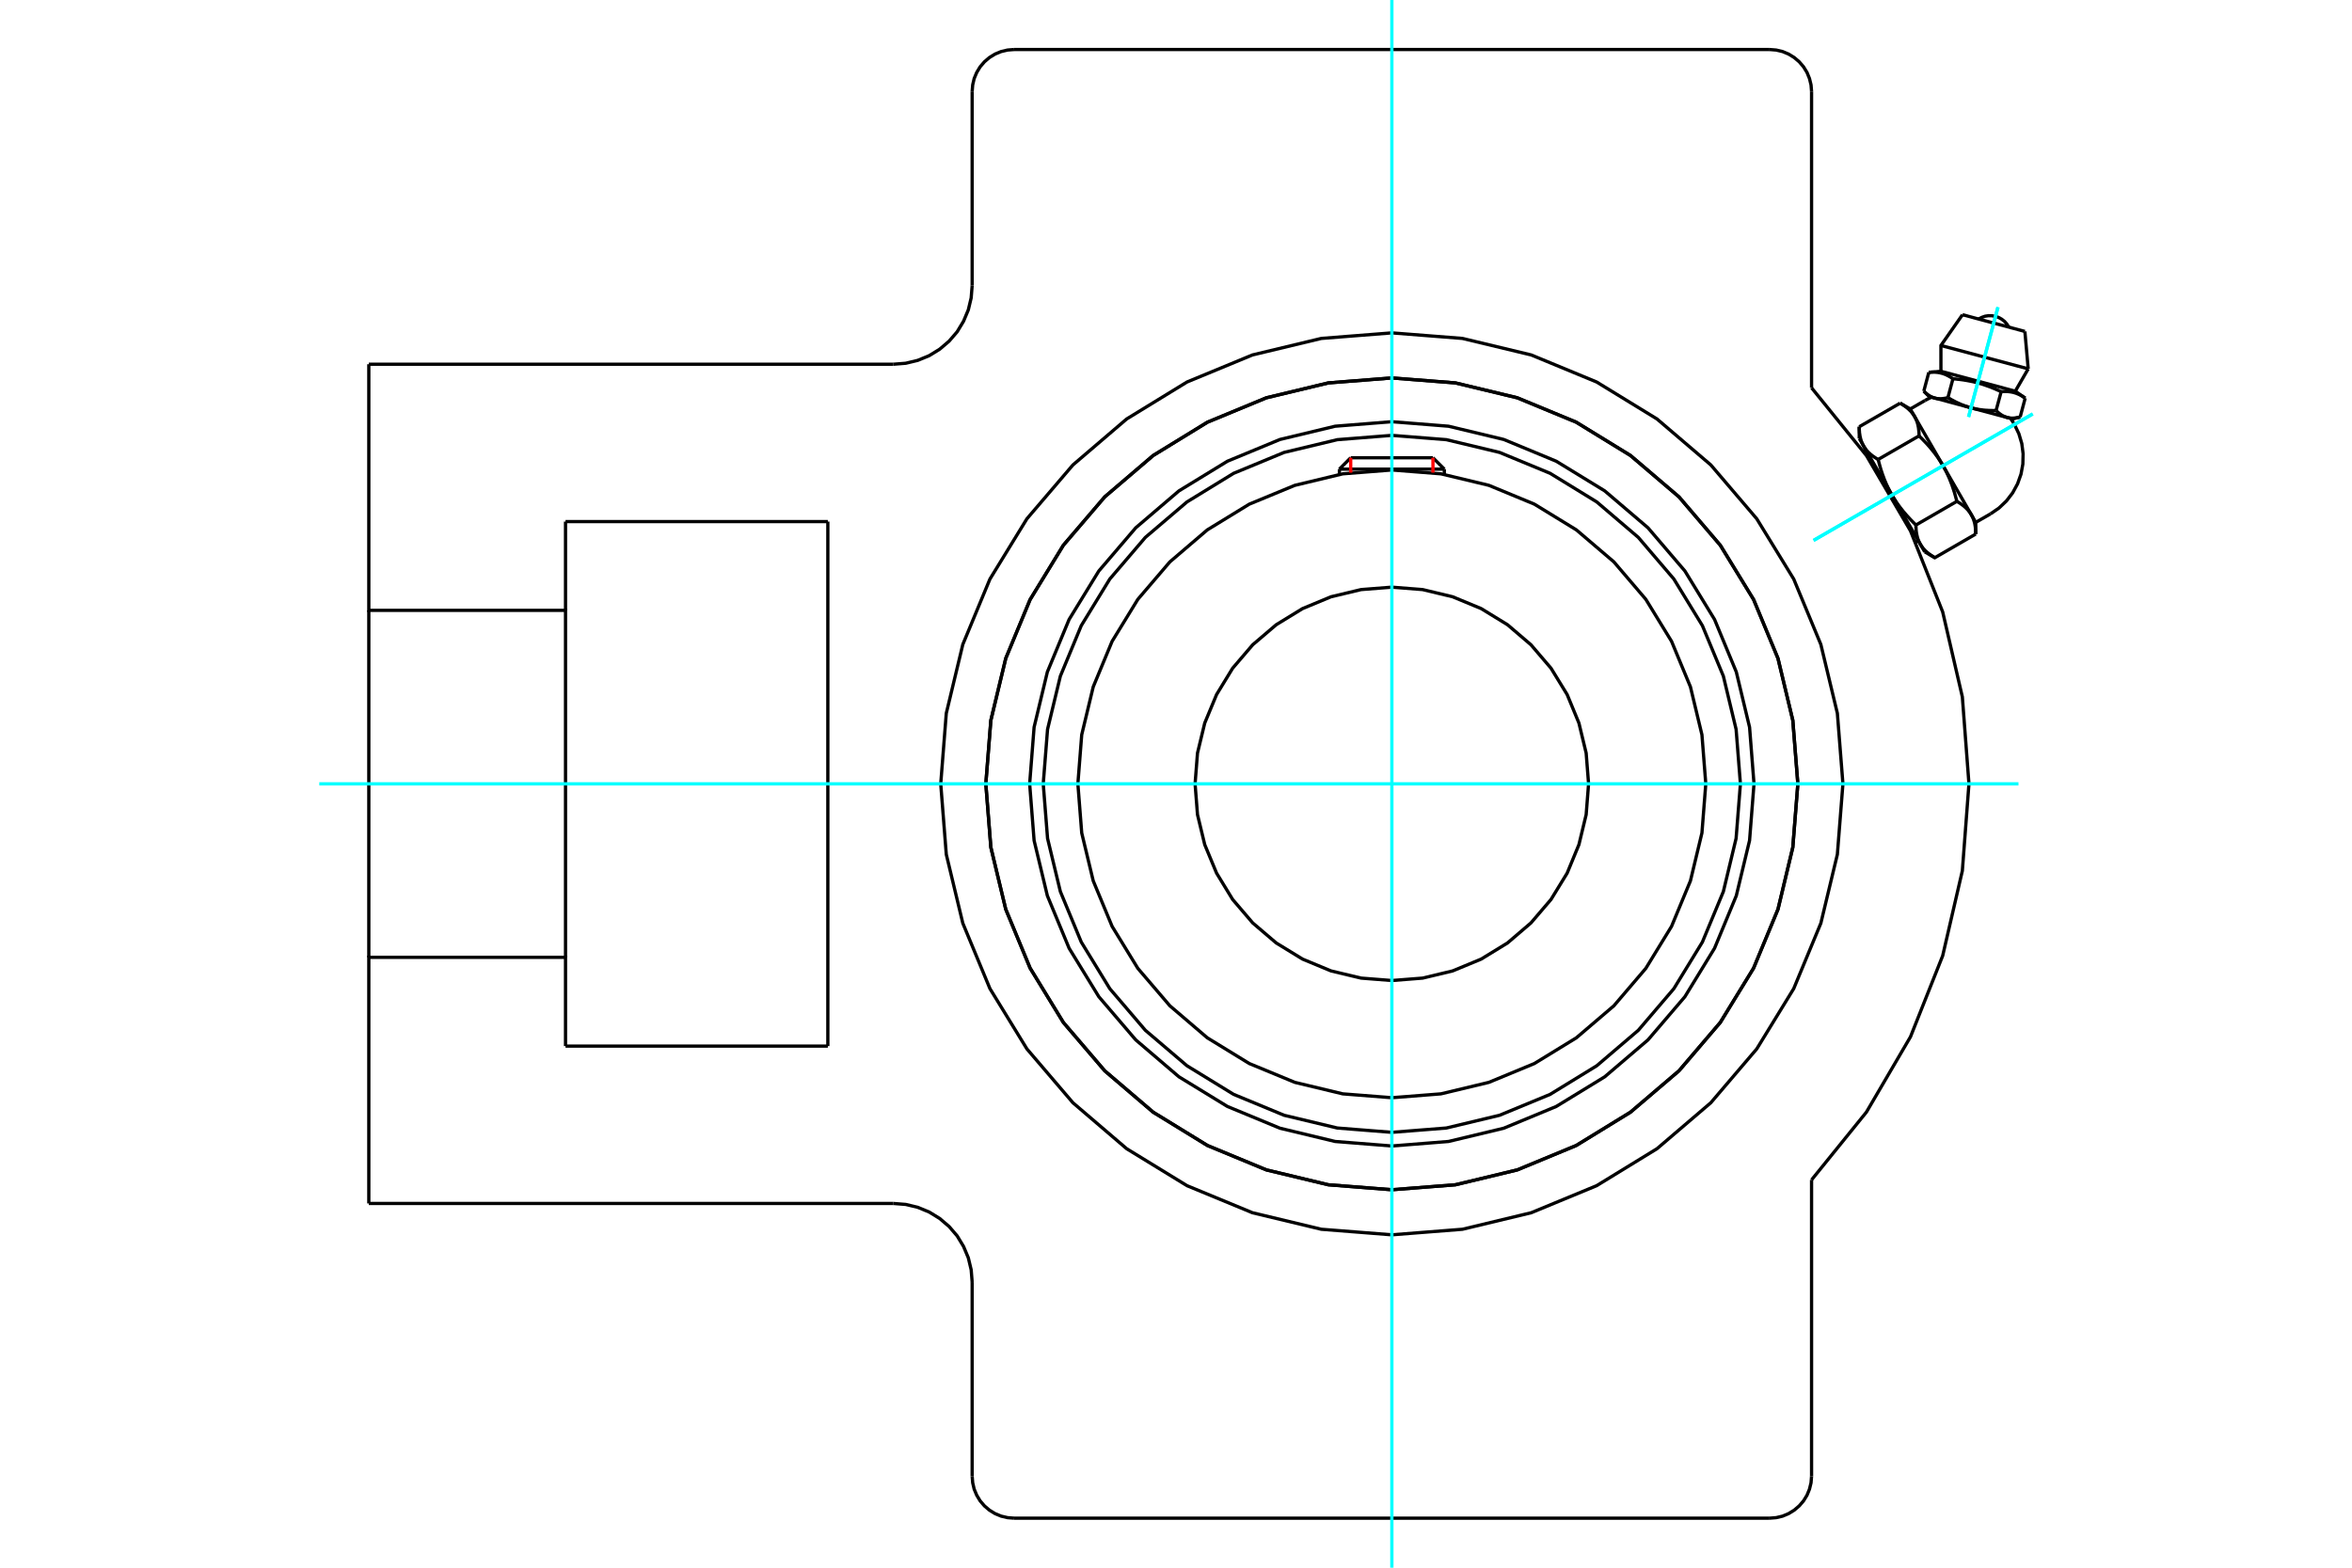 <?xml version="1.0" standalone="no"?>
<!DOCTYPE svg PUBLIC "-//W3C//DTD SVG 1.1//EN"
	"http://www.w3.org/Graphics/SVG/1.1/DTD/svg11.dtd">
<svg xmlns="http://www.w3.org/2000/svg" height="100%" width="100%" viewBox="0 0 36000 24000">
	<rect x="-1800" y="-1200" width="39600" height="26400" style="fill:#FFF"/>
	<g style="fill:none; fill-rule:evenodd" transform="matrix(1 0 0 1 0 0)">
		<g style="fill:none; stroke:#000; stroke-width:50; shape-rendering:geometricPrecision">
			<polyline points="26847,12000 26779,11133 26576,10287 26243,9483 25789,8741 25224,8080 24562,7515 23820,7061 23017,6728 22171,6525 21304,6456 20436,6525 19591,6728 18787,7061 18045,7515 17384,8080 16819,8741 16364,9483 16031,10287 15828,11133 15760,12000 15828,12867 16031,13713 16364,14517 16819,15259 17384,15920 18045,16485 18787,16939 19591,17272 20436,17475 21304,17544 22171,17475 23017,17272 23820,16939 24562,16485 25224,15920 25789,15259 26243,14517 26576,13713 26779,12867 26847,12000"/>
			<polyline points="27518,12000 27441,11028 27214,10080 26841,9179 26331,8347 25698,7606 24956,6973 24125,6463 23224,6090 22276,5862 21304,5786 20332,5862 19383,6090 18482,6463 17651,6973 16910,7606 16276,8347 15767,9179 15394,10080 15166,11028 15089,12000 15166,12972 15394,13920 15767,14821 16276,15653 16910,16394 17651,17027 18482,17537 19383,17910 20332,18138 21304,18214 22276,18138 23224,17910 24125,17537 24956,17027 25698,16394 26331,15653 26841,14821 27214,13920 27441,12972 27518,12000"/>
			<polyline points="26639,12000 26573,11165 26378,10351 26057,9578 25620,8864 25076,8227 24440,7684 23726,7246 22952,6926 22138,6731 21304,6665 20469,6731 19655,6926 18882,7246 18168,7684 17531,8227 16987,8864 16550,9578 16230,10351 16034,11165 15968,12000 16034,12835 16230,13649 16550,14422 16987,15136 17531,15773 18168,16316 18882,16754 19655,17074 20469,17269 21304,17335 22138,17269 22952,17074 23726,16754 24440,16316 25076,15773 25620,15136 26057,14422 26378,13649 26573,12835 26639,12000"/>
			<polyline points="26109,12000 26050,11248 25874,10515 25585,9818 25191,9175 24702,8602 24128,8112 23485,7718 22789,7430 22055,7254 21304,7195 20552,7254 19819,7430 19122,7718 18479,8112 17906,8602 17416,9175 17022,9818 16733,10515 16557,11248 16498,12000 16557,12752 16733,13485 17022,14182 17416,14825 17906,15398 18479,15888 19122,16282 19819,16570 20552,16746 21304,16805 22055,16746 22789,16570 23485,16282 24128,15888 24702,15398 25191,14825 25585,14182 25874,13485 26050,12752 26109,12000"/>
			<polyline points="24315,12000 24278,11529 24167,11069 23987,10633 23740,10230 23433,9871 23074,9564 22671,9317 22234,9136 21775,9026 21304,8989 20833,9026 20373,9136 19937,9317 19534,9564 19174,9871 18867,10230 18621,10633 18440,11069 18329,11529 18292,12000 18329,12471 18440,12931 18621,13367 18867,13770 19174,14129 19534,14436 19937,14683 20373,14864 20833,14974 21304,15011 21775,14974 22234,14864 22671,14683 23074,14436 23433,14129 23740,13770 23987,13367 24167,12931 24278,12471 24315,12000"/>
			<line x1="22107" y1="7182" x2="20501" y2="7182"/>
			<line x1="20674" y1="7008" x2="21933" y2="7008"/>
			<line x1="20674" y1="7008" x2="20501" y2="7182"/>
			<line x1="22107" y1="7182" x2="21933" y2="7008"/>
			<line x1="20501" y1="7182" x2="20501" y2="7262"/>
			<line x1="22107" y1="7262" x2="22107" y2="7182"/>
			<polyline points="27728,18063 28568,17025 29242,15873 29735,14632 30036,13331 30137,12000 30036,10669 29735,9368 29242,8127 28568,6975 27728,5937"/>
			<polyline points="27518,12000 27441,11028 27214,10080 26841,9179 26331,8347 25698,7606 24956,6973 24125,6463 23224,6090 22276,5862 21304,5786 20332,5862 19383,6090 18482,6463 17651,6973 16910,7606 16276,8347 15767,9179 15394,10080 15166,11028 15089,12000 15166,12972 15394,13920 15767,14821 16276,15653 16910,16394 17651,17027 18482,17537 19383,17910 20332,18138 21304,18214 22276,18138 23224,17910 24125,17537 24956,17027 25698,16394 26331,15653 26841,14821 27214,13920 27441,12972 27518,12000"/>
			<polyline points="28208,12000 28123,10920 27870,9866 27455,8865 26889,7942 26186,7118 25362,6414 24438,5848 23437,5434 22384,5181 21304,5096 20224,5181 19170,5434 18169,5848 17245,6414 16422,7118 15718,7942 15152,8865 14737,9866 14484,10920 14399,12000 14484,13080 14737,14134 15152,15135 15718,16058 16422,16882 17245,17586 18169,18152 19170,18566 20224,18819 21304,18904 22384,18819 23437,18566 24438,18152 25362,17586 26186,16882 26889,16058 27455,15135 27870,14134 28123,13080 28208,12000"/>
			<line x1="14880" y1="22600" x2="14880" y2="19628"/>
			<polyline points="27085,23242 27186,23234 27284,23211 27377,23172 27463,23119 27539,23054 27605,22977 27658,22891 27696,22798 27720,22700 27728,22600"/>
			<polyline points="14880,22600 14888,22700 14911,22798 14950,22891 15002,22977 15068,23054 15144,23119 15230,23172 15324,23211 15422,23234 15522,23242"/>
			<line x1="27085" y1="23242" x2="15522" y2="23242"/>
			<line x1="27728" y1="1400" x2="27728" y2="5937"/>
			<polyline points="27728,1400 27720,1300 27696,1202 27658,1109 27605,1023 27539,946 27463,881 27377,828 27284,789 27186,766 27085,758"/>
			<line x1="15522" y1="758" x2="27085" y2="758"/>
			<polyline points="15522,758 15422,766 15324,789 15230,828 15144,881 15068,946 15002,1023 14950,1109 14911,1202 14888,1300 14880,1400"/>
			<line x1="8656" y1="7985" x2="12671" y2="7985"/>
			<line x1="12671" y1="16015" x2="8656" y2="16015"/>
			<line x1="12671" y1="7985" x2="12671" y2="16015"/>
			<line x1="8656" y1="9344" x2="8656" y2="7985"/>
			<polyline points="8656,16015 8656,14656 5645,14656 5645,18424"/>
			<line x1="13675" y1="18424" x2="5645" y2="18424"/>
			<polyline points="14880,19628 14865,19440 14821,19256 14748,19082 14650,18920 14527,18777 14383,18654 14222,18555 14047,18483 13864,18439 13675,18424"/>
			<line x1="27728" y1="18063" x2="27728" y2="22600"/>
			<line x1="14880" y1="4372" x2="14880" y2="1400"/>
			<polyline points="13675,5576 13864,5561 14047,5517 14222,5445 14383,5346 14527,5223 14650,5080 14748,4918 14821,4744 14865,4560 14880,4372"/>
			<line x1="5645" y1="5576" x2="13675" y2="5576"/>
			<polyline points="5645,5576 5645,9344 8656,9344 8656,14656"/>
			<line x1="5645" y1="14656" x2="5645" y2="9344"/>
			<polyline points="30807,6414 30721,6391 30168,6243 29615,6094 29529,6072"/>
			<line x1="30993" y1="5074" x2="30038" y2="4818"/>
			<line x1="29708" y1="5289" x2="31044" y2="5647"/>
			<line x1="29708" y1="5684" x2="30846" y2="5989"/>
			<polyline points="29892,5799 29881,5791 29870,5784 29860,5777 29849,5771 29839,5765 29829,5759 29819,5754 29809,5749 29799,5744 29790,5739 29780,5735 29770,5731 29761,5727 29751,5724 29741,5720 29732,5717 29722,5715 29712,5712 29702,5710 29692,5707 29682,5705 29672,5704 29662,5702 29652,5701 29641,5700 29630,5699 29619,5698 29608,5697 29597,5697 29585,5697 29574,5697 29561,5697 29549,5698 29536,5699 29523,5700"/>
			<polyline points="30630,5996 30607,5986 30584,5975 30562,5966 30541,5956 30519,5947 30499,5939 30478,5930 30458,5922 30437,5915 30417,5908 30398,5901 30378,5894 30358,5887 30339,5881 30319,5875 30300,5870 30280,5864 30261,5859 30241,5854 30221,5849 30201,5844 30181,5840 30161,5836 30141,5832 30120,5828 30099,5824 30078,5821 30056,5817 30034,5814 30012,5811 29989,5808 29965,5806 29942,5803 29917,5801 29892,5799"/>
			<polyline points="30998,6095 30988,6088 30977,6081 30966,6074 30956,6067 30946,6061 30936,6056 30926,6050 30916,6045 30906,6040 30896,6036 30887,6032 30877,6028 30867,6024 30858,6020 30848,6017 30838,6014 30828,6011 30819,6008 30809,6006 30799,6004 30789,6002 30779,6000 30769,5999 30758,5997 30748,5996 30737,5995 30726,5994 30715,5994 30704,5994 30692,5993 30680,5994 30668,5994 30656,5994 30643,5995 30630,5996"/>
			<line x1="30921" y1="6383" x2="30998" y2="6095"/>
			<line x1="30552" y1="6285" x2="30630" y2="5996"/>
			<polyline points="30552,6285 30557,6290 30563,6295 30568,6299 30573,6304 30578,6308 30583,6313 30587,6317 30592,6321 30597,6325 30602,6329 30607,6333 30612,6336 30616,6340 30621,6343 30626,6346 30631,6350 30636,6353 30640,6356 30645,6358 30650,6361 30654,6364 30659,6366 30664,6369 30669,6371 30673,6373 30678,6376 30683,6378 30688,6380 30692,6382 30697,6383 30702,6385 30707,6387 30712,6388 30717,6390 30721,6391 30726,6392 30731,6393 30736,6395 30741,6396 30746,6396 30751,6397 30756,6398 30761,6399 30767,6399 30772,6400 30777,6400 30782,6401 30788,6401 30793,6401 30798,6401 30804,6401 30809,6401 30815,6401 30821,6400 30826,6400 30832,6400 30838,6399 30844,6398 30850,6398 30856,6397 30862,6396 30868,6395 30875,6394 30881,6393 30887,6391 30894,6390 30901,6389 30907,6387 30914,6385 30921,6383"/>
			<line x1="29815" y1="6087" x2="29892" y2="5799"/>
			<polyline points="29815,6087 29826,6094 29837,6100 29848,6106 29859,6113 29869,6119 29880,6125 29891,6130 29901,6136 29911,6141 29922,6147 29932,6152 29942,6157 29952,6162 29963,6167 29973,6171 29983,6176 29993,6180 30002,6185 30012,6189 30022,6193 30032,6197 30042,6201 30051,6205 30061,6208 30071,6212 30081,6216 30090,6219 30100,6222 30110,6225 30119,6229 30129,6232 30139,6234 30149,6237 30158,6240 30168,6243 30178,6245 30188,6248 30198,6250 30208,6253 30217,6255 30227,6257 30237,6259 30247,6261 30258,6263 30268,6265 30278,6267 30288,6268 30299,6270 30309,6271 30320,6273 30330,6274 30341,6275 30351,6277 30362,6278 30373,6279 30384,6280 30395,6281 30407,6281 30418,6282 30430,6283 30441,6283 30453,6284 30465,6284 30477,6284 30489,6285 30501,6285 30514,6285 30526,6285 30539,6285 30552,6285"/>
			<polyline points="29446,5988 29451,5993 29456,5998 29461,6003 29466,6007 29471,6012 29476,6016 29481,6021 29486,6025 29491,6029 29495,6032 29500,6036 29505,6040 29510,6043 29515,6047 29519,6050 29524,6053 29529,6056 29534,6059 29538,6062 29543,6065 29548,6067 29553,6070 29557,6072 29562,6075 29567,6077 29572,6079 29576,6081 29581,6083 29586,6085 29591,6087 29595,6089 29600,6090 29605,6092 29610,6093 29615,6094 29620,6096 29625,6097 29630,6098 29635,6099 29640,6100 29645,6101 29650,6102 29655,6102 29660,6103 29665,6103 29670,6104 29676,6104 29681,6104 29686,6104 29692,6105 29697,6105 29703,6104 29708,6104 29714,6104 29720,6104 29726,6103 29731,6103 29737,6102 29743,6101 29749,6100 29755,6100 29762,6099 29768,6097 29774,6096 29781,6095 29787,6094 29794,6092 29801,6090 29808,6089 29815,6087"/>
			<line x1="29446" y1="5988" x2="29523" y2="5700"/>
			<line x1="30241" y1="7997" x2="30174" y2="7881"/>
			<polyline points="30241,8176 30241,8165 30241,8155 30240,8144 30240,8134 30239,8124 30239,8114 30238,8104 30237,8094 30236,8085 30235,8075 30234,8066 30233,8057 30231,8048 30230,8040 30228,8031 30227,8022 30225,8014 30223,8006 30221,7998 30219,7990 30216,7982 30214,7974 30212,7966 30209,7959 30206,7951 30204,7944 30201,7936 30198,7929 30195,7922 30192,7915 30188,7908 30185,7901 30181,7894 30178,7888 30174,7881 30170,7874 30166,7868 30162,7861 30158,7855 30153,7849 30149,7842 30144,7836 30139,7830 30134,7824 30129,7818 30124,7811 30119,7805 30113,7799 30108,7794 30102,7788 30096,7782 30090,7776 30084,7770 30078,7764 30071,7759 30065,7753 30058,7747 30051,7742 30044,7736 30036,7731 30029,7725 30021,7719 30013,7714 30005,7708 29997,7703 29988,7697 29979,7692 29970,7686 29961,7681 29952,7675"/>
			<line x1="30174" y1="7881" x2="29740" y2="7129"/>
			<polyline points="29952,7675 29947,7656 29942,7637 29937,7619 29932,7600 29927,7582 29922,7565 29917,7547 29912,7530 29906,7513 29901,7496 29895,7480 29890,7463 29884,7447 29879,7431 29873,7415 29867,7400 29861,7384 29855,7369 29849,7354 29843,7339 29837,7324 29831,7310 29824,7295 29818,7281 29811,7266 29804,7252 29798,7238 29791,7224 29784,7210 29777,7197 29770,7183 29762,7170 29755,7156 29747,7143 29740,7129 29732,7116 29724,7103 29716,7090 29708,7077 29700,7064 29692,7051 29683,7038 29674,7025 29666,7012 29657,6999 29648,6986 29638,6973 29629,6961 29620,6948 29610,6935 29600,6922 29590,6910 29580,6897 29569,6884 29559,6871 29548,6858 29537,6845 29526,6832 29514,6819 29503,6806 29491,6793 29479,6780 29466,6767 29454,6754 29441,6741 29428,6727 29415,6714 29401,6700 29387,6687 29373,6673"/>
			<line x1="29740" y1="7129" x2="29306" y2="6378"/>
			<polyline points="29373,6673 29373,6662 29373,6651 29373,6641 29372,6631 29372,6620 29371,6610 29370,6601 29369,6591 29368,6581 29367,6572 29366,6563 29365,6554 29364,6545 29362,6536 29360,6528 29359,6519 29357,6511 29355,6503 29353,6494 29351,6486 29349,6479 29346,6471 29344,6463 29341,6455 29339,6448 29336,6441 29333,6433 29330,6426 29327,6419 29324,6412 29320,6405 29317,6398 29313,6391 29310,6384 29306,6378 29302,6371 29298,6365 29294,6358 29290,6352 29285,6345 29281,6339 29276,6333 29271,6327 29266,6320 29261,6314 29256,6308 29251,6302 29246,6296 29240,6290 29234,6284 29228,6279 29222,6273 29216,6267 29210,6261 29203,6256 29197,6250 29190,6244 29183,6239 29176,6233 29168,6227 29161,6222 29153,6216 29145,6211 29137,6205 29129,6200 29120,6194 29111,6188 29102,6183 29093,6177 29084,6172"/>
			<line x1="29306" y1="6378" x2="29239" y2="6261"/>
			<line x1="29326" y1="8037" x2="29952" y2="7675"/>
			<polyline points="29326,8037 29326,8048 29326,8058 29326,8069 29327,8079 29327,8089 29328,8099 29328,8109 29329,8119 29330,8128 29331,8137 29332,8147 29334,8156 29335,8165 29337,8173 29338,8182 29340,8190 29342,8199 29344,8207 29346,8215 29348,8223 29350,8231 29352,8239 29355,8247 29357,8254 29360,8262 29363,8269 29366,8276 29369,8284 29372,8291 29375,8298 29378,8305 29382,8312 29385,8318 29389,8325 29393,8332 29397,8339 29401,8345 29405,8352 29409,8358 29413,8364 29418,8371 29423,8377 29427,8383 29432,8389 29437,8395 29442,8401 29448,8407 29453,8413 29459,8419 29464,8425 29470,8431 29476,8437 29483,8443 29489,8448 29495,8454 29502,8460 29509,8465 29516,8471 29523,8477 29530,8482 29538,8488 29546,8493 29554,8499 29562,8505 29570,8510 29579,8516 29587,8521 29596,8527 29605,8532 29615,8538 30241,8176"/>
			<line x1="28747" y1="7034" x2="29373" y2="6673"/>
			<polyline points="28747,7034 28752,7054 28757,7072 28762,7091 28767,7109 28772,7127 28777,7145 28782,7162 28787,7180 28792,7197 28798,7213 28803,7230 28809,7246 28814,7263 28820,7278 28826,7294 28832,7310 28837,7325 28843,7341 28849,7356 28856,7371 28862,7385 28868,7400 28874,7415 28881,7429 28888,7443 28894,7457 28901,7471 28908,7485 28915,7499 28922,7513 28929,7527 28936,7540 28944,7554 28951,7567 28959,7580 28967,7594 28974,7607 28982,7620 28990,7633 28999,7646 29007,7659 29016,7672 29024,7685 29033,7698 29042,7711 29051,7723 29060,7736 29070,7749 29079,7762 29089,7775 29099,7787 29109,7800 29119,7813 29129,7826 29140,7839 29151,7851 29162,7864 29173,7877 29184,7890 29196,7903 29208,7916 29220,7929 29232,7942 29245,7956 29258,7969 29271,7982 29284,7996 29298,8009 29311,8023 29326,8037"/>
			<line x1="28458" y1="6533" x2="29084" y2="6172"/>
			<polyline points="28458,6533 28458,6544 28458,6555 28458,6566 28459,6576 28459,6586 28460,6596 28461,6606 28461,6615 28462,6625 28463,6634 28465,6643 28466,6652 28467,6661 28469,6670 28470,6679 28472,6687 28474,6696 28476,6704 28478,6712 28480,6720 28482,6728 28484,6736 28487,6743 28489,6751 28492,6758 28495,6766 28498,6773 28501,6780 28504,6788 28507,6795 28510,6802 28514,6808 28517,6815 28521,6822 28525,6829 28529,6835 28533,6842 28537,6848 28541,6855 28546,6861 28550,6867 28555,6874 28559,6880 28564,6886 28569,6892 28574,6898 28580,6904 28585,6910 28591,6916 28597,6922 28602,6928 28608,6934 28615,6939 28621,6945 28627,6951 28634,6957 28641,6962 28648,6968 28655,6974 28662,6979 28670,6985 28678,6990 28686,6996 28694,7001 28702,7007 28711,7012 28719,7018 28728,7023 28738,7029 28747,7034"/>
			<line x1="28959" y1="7580" x2="28525" y2="6829"/>
			<line x1="29393" y1="8332" x2="28959" y2="7580"/>
			<line x1="29460" y1="8448" x2="29393" y2="8332"/>
			<line x1="28525" y1="6829" x2="28458" y2="6712"/>
			<polyline points="30746,5007 30718,4962 30682,4921 30641,4888 30594,4861 30543,4843 30490,4834 30437,4833 30384,4841 30333,4859 30285,4884"/>
			<line x1="31044" y1="5647" x2="30993" y2="5074"/>
			<polyline points="30038,4818 29708,5289 29708,5684"/>
			<line x1="30846" y1="5989" x2="31044" y2="5647"/>
			<line x1="29708" y1="5684" x2="29523" y2="5700"/>
			<line x1="30998" y1="6095" x2="30846" y2="5989"/>
			<line x1="29446" y1="5988" x2="29529" y2="6072"/>
			<line x1="30807" y1="6414" x2="30921" y2="6383"/>
			<line x1="28557" y1="6885" x2="28520" y2="6906"/>
			<line x1="29323" y1="8297" x2="29360" y2="8276"/>
			<line x1="30241" y1="8176" x2="30241" y2="7997"/>
			<line x1="29239" y1="6261" x2="29084" y2="6172"/>
			<line x1="29460" y1="8448" x2="29615" y2="8538"/>
			<line x1="28458" y1="6533" x2="28458" y2="6712"/>
			<polyline points="30467,7867 30596,7778 30710,7670 30806,7545 30881,7407 30934,7258 30962,7104 30966,6947 30946,6791 30901,6640 30833,6498 30804,6451 30773,6405"/>
			<polyline points="29564,6081 29513,6105 29464,6131"/>
			<line x1="30241" y1="7997" x2="30467" y2="7867"/>
			<line x1="29464" y1="6131" x2="29239" y2="6261"/>
		</g>
		<g style="fill:none; stroke:#0FF; stroke-width:50; shape-rendering:geometricPrecision">
			<line x1="21304" y1="24000" x2="21304" y2="0"/>
			<line x1="4887" y1="12000" x2="30895" y2="12000"/>
			<line x1="31113" y1="6337" x2="27759" y2="8273"/>
			<line x1="31113" y1="6337" x2="27759" y2="8273"/>
			<line x1="30581" y1="4703" x2="30131" y2="6383"/>
			<line x1="30581" y1="4703" x2="30131" y2="6383"/>
		</g>
		<g style="fill:none; stroke:#F00; stroke-width:50; shape-rendering:geometricPrecision">
			<line x1="20674" y1="7008" x2="20674" y2="7236"/>
			<line x1="21933" y1="7236" x2="21933" y2="7008"/>
		</g>
	</g>
</svg>
